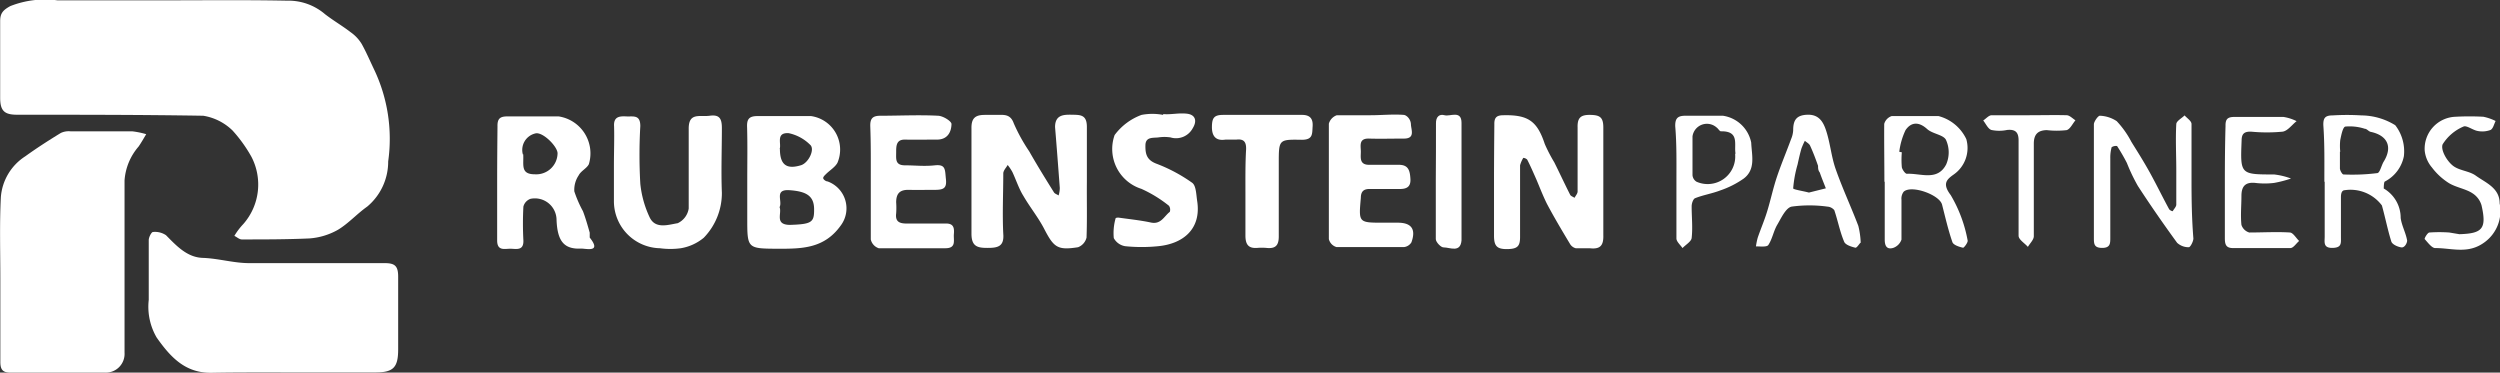 <svg id="Layer_1" data-name="Layer 1" xmlns="http://www.w3.org/2000/svg" width="147.74" height="22.02" viewBox="0 0 147.74 22.02"><rect x="0" y="0" width="147.74" height="22.02" fill="#333333" stroke="none"/><defs><style>.cls-1{fill:#fff;}</style></defs><title>Rubenstein Partners</title><path class="cls-1" d="M544.72,385.28h0c-2,0-4,0-6.06,0a5.6,5.6,0,0,0-2.79.34c-.44.24-.6.43-.6.89,0,1.51,0,3,0,4.53,0,.78.26,1,1,1,3.66,0,7.33,0,11,.06a3.21,3.21,0,0,1,1.73.87,8.41,8.41,0,0,1,1.11,1.54,3.54,3.54,0,0,1-.48,4,3.9,3.9,0,0,0-.52.69c.15.07.29.21.44.21,1.33,0,2.67,0,4-.06a4,4,0,0,0,1.68-.51c.62-.37,1.13-.95,1.73-1.37a3.46,3.46,0,0,0,1.24-2.67,9.53,9.53,0,0,0-.84-5.45c-.24-.5-.45-1-.73-1.5a2.31,2.31,0,0,0-.64-.68c-.49-.38-1-.67-1.52-1.07a3.32,3.32,0,0,0-2.24-.8C549.74,385.25,547.23,385.28,544.72,385.28Z" transform="translate(-535.26 -385.26)"/><path class="cls-1" d="M535.28,401.7h0c0,1.64,0,3.29,0,4.94,0,.48.15.65.64.64,1.84,0,3.69,0,5.53,0a1.11,1.11,0,0,0,1.17-1.18c0-3.39,0-6.79,0-10.18a3.42,3.42,0,0,1,.83-2c.16-.23.3-.48.45-.73a4.89,4.89,0,0,0-.83-.17c-1.22,0-2.43,0-3.65,0a1.08,1.08,0,0,0-.57.1c-.72.44-1.42.89-2.1,1.38a3.15,3.15,0,0,0-1.44,2.42C535.23,398.51,535.28,400.11,535.28,401.7Z" transform="translate(-535.26 -385.26)"/><path class="cls-1" d="M552.43,407.27h5c1.08,0,1.36-.29,1.36-1.37,0-1.43,0-2.86,0-4.29,0-.64-.2-.8-.8-.8-2.67,0-5.34,0-8,0-.92,0-1.83-.28-2.75-.31s-1.55-.71-2.17-1.34a1.16,1.16,0,0,0-.77-.19c-.09,0-.25.31-.25.48,0,1.18,0,2.36,0,3.53a3.61,3.61,0,0,0,.47,2.23c.82,1.16,1.69,2.11,3.26,2.08S550.88,407.27,552.43,407.27Z" transform="translate(-535.26 -385.26)"/><path class="cls-1" d="M599.49,396c0-1.08,0-2.16,0-3.24,0-.73-.39-.71-.88-.72s-1,0-1,.73c.1,1.2.19,2.4.28,3.6a1.62,1.62,0,0,1-.07.44c-.09-.06-.23-.1-.28-.19-.5-.8-1-1.61-1.46-2.42a10.26,10.26,0,0,1-.91-1.65c-.2-.57-.6-.5-1-.5-.24,0-.47,0-.71,0-.55,0-.8.18-.79.79,0,2.08,0,4.16,0,6.23,0,.76.36.84.94.84s1-.06.94-.82c-.06-1.19,0-2.39,0-3.58,0-.17.17-.34.26-.5a2.79,2.79,0,0,1,.28.42c.22.47.39,1,.65,1.41.38.66.88,1.27,1.23,1.95.57,1.1.79,1.27,2,1.08a.82.82,0,0,0,.5-.57C599.51,398.21,599.48,397.11,599.49,396Z" transform="translate(-535.26 -385.26)"/><path class="cls-1" d="M623.55,396c0,1.06,0,2.12,0,3.18,0,.61.16.81.79.8s.76-.19.75-.78c0-1.39,0-2.78,0-4.17a1.68,1.68,0,0,1,.19-.44c.08,0,.21.06.24.12.18.35.34.72.5,1.08s.4,1,.66,1.52c.43.81.9,1.6,1.37,2.38a.56.56,0,0,0,.33.24c.27,0,.55,0,.82,0,.6.07.83-.13.81-.77q0-3.18,0-6.36c0-.61-.2-.74-.77-.75s-.77.17-.75.76c0,1.26,0,2.51,0,3.77,0,.12-.12.25-.18.37-.09-.06-.22-.1-.26-.18-.32-.63-.62-1.28-.94-1.92a9.21,9.21,0,0,1-.56-1.08c-.45-1.37-1-1.73-2.44-1.7-.4,0-.55.13-.54.54C623.56,393.72,623.55,394.83,623.55,396Z" transform="translate(-535.26 -385.26)"/><path class="cls-1" d="M571.54,395.06h0c0,.71,0,1.42,0,2.12a2.78,2.78,0,0,0,2.72,2.75,4.59,4.59,0,0,0,1.23,0,2.85,2.85,0,0,0,1.36-.62,3.79,3.79,0,0,0,1.07-2.66c-.05-1.27,0-2.55,0-3.82,0-.56-.14-.81-.72-.73s-1.25-.22-1.24.78c0,1.57,0,3.14,0,4.7a1.15,1.15,0,0,1-.65.87c-.55.09-1.31.36-1.65-.33a6.08,6.08,0,0,1-.56-2,29.83,29.83,0,0,1,0-3.41c0-.69-.42-.55-.82-.57s-.77,0-.73.59C571.57,393.45,571.54,394.26,571.54,395.06Z" transform="translate(-535.26 -385.26)"/><path class="cls-1" d="M616.26,392.07c-.67,0-1.34,0-2,0a.74.74,0,0,0-.47.5c0,2.27,0,4.55,0,6.82a.65.65,0,0,0,.45.47c1.33,0,2.67,0,4,0a.59.59,0,0,0,.43-.28c.28-.78,0-1.16-.81-1.16H617c-1.46,0-1.45,0-1.32-1.46,0-.4.18-.55.58-.53.57,0,1.14,0,1.71,0,.41,0,.67-.12.64-.6s-.11-.83-.68-.83-1.17,0-1.76,0-.49-.44-.49-.78-.14-.79.49-.77,1.38,0,2.06,0,.42-.53.41-.84-.25-.54-.42-.56C617.56,392,616.91,392.07,616.26,392.07Z" transform="translate(-535.26 -385.26)"/><path class="cls-1" d="M586.72,396h0c0,1.14,0,2.28,0,3.41a.71.71,0,0,0,.47.52c1.31,0,2.62,0,3.94,0,.66,0,.47-.47.5-.83s0-.65-.51-.63c-.76,0-1.53,0-2.29,0-.44,0-.67-.13-.61-.6a4.7,4.7,0,0,0,0-.65c0-.53.22-.75.74-.74s1,0,1.53,0,.73-.09.67-.64,0-.88-.65-.81-1.18,0-1.77,0-.52-.38-.52-.76,0-.77.52-.76,1.26,0,1.89,0,.85-.45.86-.92c0-.17-.5-.48-.79-.49-1.14-.06-2.28,0-3.41,0-.48,0-.61.18-.6.62C586.73,393.77,586.72,394.87,586.72,396Z" transform="translate(-535.26 -385.26)"/><path class="cls-1" d="M604,392v.05a3.4,3.4,0,0,0-1.28,0,3.47,3.47,0,0,0-1.59,1.19,2.47,2.47,0,0,0,1.58,3.18,7.53,7.53,0,0,1,1.63,1,.4.4,0,0,1,.05.36c-.34.26-.52.76-1.12.63s-1.27-.2-1.91-.29c-.06,0-.18,0-.18.07a3.21,3.21,0,0,0-.1,1.14.93.93,0,0,0,.68.48,9.68,9.68,0,0,0,1.94,0c1.46-.14,2.56-1,2.31-2.66-.06-.38-.06-.92-.3-1.09a9.38,9.38,0,0,0-2.12-1.13c-.57-.22-.65-.58-.64-1.09s.46-.42.77-.46a2.42,2.42,0,0,1,.71,0,1.12,1.12,0,0,0,1.32-.55c.26-.42.16-.79-.34-.85S604.42,392.05,604,392Z" transform="translate(-535.26 -385.26)"/><path class="cls-1" d="M664.77,396c0-1.14,0-2.28,0-3.41,0-.18-.26-.34-.41-.51-.17.17-.48.33-.49.51-.05.92,0,1.84,0,2.76,0,.67,0,1.34,0,2,0,.13-.14.26-.21.39-.07,0-.19-.07-.22-.13-.38-.7-.73-1.42-1.11-2.11s-.73-1.24-1.11-1.85a5.45,5.45,0,0,0-.87-1.23,1.92,1.92,0,0,0-1-.32c-.1,0-.34.33-.35.5,0,2.24,0,4.47,0,6.71,0,.35,0,.6.49.6s.48-.28.48-.61c0-1.57,0-3.14,0-4.7a2.25,2.25,0,0,1,.08-.64.46.46,0,0,1,.32-.07,10.87,10.87,0,0,1,.58,1,10.62,10.62,0,0,0,.65,1.36c.74,1.14,1.52,2.26,2.32,3.36a1,1,0,0,0,.69.26c.09,0,.27-.34.27-.52C664.79,398.23,664.77,397.11,664.77,396Z" transform="translate(-535.26 -385.26)"/><path class="cls-1" d="M608.86,396.66c0,.84,0,1.68,0,2.52,0,.53.18.77.7.73a3.13,3.13,0,0,1,.53,0c.55.06.75-.14.74-.72,0-1.42,0-2.86,0-4.28s0-1.41,1.37-1.39c.66,0,.6-.36.63-.78s-.11-.7-.65-.69c-1.55,0-3.09,0-4.64,0-.54,0-.65.19-.66.68s.16.88.8.78c.21,0,.43,0,.64,0,.43-.05.59.12.58.56C608.85,394.93,608.86,395.79,608.86,396.66Z" transform="translate(-535.26 -385.26)"/><path class="cls-1" d="M666.74,395.94c0,1.14,0,2.28,0,3.41,0,.39.09.58.52.57,1.11,0,2.23,0,3.35,0,.18,0,.34-.27.52-.42-.18-.17-.35-.48-.54-.5-.8-.05-1.61,0-2.41,0a.69.69,0,0,1-.46-.45c-.06-.57,0-1.14,0-1.71s.23-.83.82-.77a4.58,4.58,0,0,0,1.11,0,6.8,6.8,0,0,0,1-.26,4.16,4.16,0,0,0-1-.24c-2,0-2,0-1.92-2,0-.41.16-.54.56-.53a9.73,9.73,0,0,0,1.87,0c.3-.05.55-.41.82-.62a2.62,2.62,0,0,0-.78-.25c-1,0-1.92,0-2.88,0-.4,0-.55.11-.54.53C666.75,393.71,666.74,394.83,666.74,395.94Z" transform="translate(-535.26 -385.26)"/><path class="cls-1" d="M680,399a8.41,8.41,0,0,0-1.17,0c-.11,0-.31.35-.28.39.19.21.43.54.63.53,1,0,1.95.38,2.93-.36a2.28,2.28,0,0,0,.87-2.28c0-.92-.83-1.22-1.41-1.64-.4-.29-1-.29-1.38-.61s-.7-.94-.58-1.24a2.68,2.68,0,0,1,1.23-1.05c.18-.09.55.21.84.26a1.38,1.38,0,0,0,.76-.06c.15-.07.21-.35.3-.53a2.94,2.94,0,0,0-.72-.25,15.14,15.14,0,0,0-1.65,0,1.89,1.89,0,0,0-1.82,2,1.82,1.82,0,0,0,.43,1,3.77,3.77,0,0,0,1,.92c.43.26,1,.34,1.39.6a1.26,1.26,0,0,1,.54.72c.31,1.37.06,1.66-1.31,1.7Z" transform="translate(-535.26 -385.26)"/><path class="cls-1" d="M620.11,395.92c0,1.16,0,2.32,0,3.47,0,.18.31.5.46.49.38,0,1,.34,1.06-.42,0-2.31,0-4.63,0-6.94,0-.77-.68-.36-1-.45s-.52.1-.51.49C620.13,393.68,620.11,394.8,620.11,395.92Z" transform="translate(-535.26 -385.26)"/><path class="cls-1" d="M655.19,392.07c-.74,0-1.49,0-2.23,0-.17,0-.33.2-.5.31.16.2.28.49.48.56a2.23,2.23,0,0,0,.93,0c.51-.05.69.15.68.66,0,1.87,0,3.73,0,5.59,0,.23.36.44.55.66.12-.21.35-.42.35-.63,0-1.82,0-3.65,0-5.47,0-.56.25-.79.77-.8a5.06,5.06,0,0,0,1.17,0c.21-.06.35-.38.52-.58-.17-.11-.34-.29-.51-.3C656.68,392.05,655.94,392.07,655.19,392.07Z" transform="translate(-535.26 -385.26)"/><path class="cls-1" d="M579.42,396v2.17c0,1.78,0,1.78,1.81,1.79,1.41,0,2.74,0,3.72-1.38a1.69,1.69,0,0,0-.79-2.6c-.09,0-.23-.1-.25-.18s.09-.18.16-.25c.23-.23.54-.41.68-.67a2,2,0,0,0-1.56-2.76c-1.05,0-2.11,0-3.17,0-.51,0-.63.2-.61.66C579.44,393.81,579.42,394.89,579.42,396Zm-14.78,0c0,1.16,0,2.31,0,3.47,0,.67.49.47.84.49s.73.09.71-.49a19,19,0,0,1,0-2,.66.66,0,0,1,.42-.46,1.28,1.28,0,0,1,1.54,1.25c.05,1.29.47,1.74,1.46,1.69.3,0,1.22.25.5-.65,0-.06,0-.19,0-.29-.12-.42-.24-.85-.4-1.27a7,7,0,0,1-.51-1.17,1.53,1.53,0,0,1,.26-.95c.13-.26.48-.41.6-.66a2.21,2.21,0,0,0-1.78-2.82c-1,0-2,0-3.06,0-.44,0-.57.17-.56.59C564.65,393.75,564.64,394.85,564.64,396Zm82,0c0,1.14,0,2.28,0,3.42,0,.38.13.6.5.49a.79.79,0,0,0,.49-.49c0-.78,0-1.57,0-2.35a.67.67,0,0,1,.13-.48c.45-.42,2.13.18,2.27.77.19.74.36,1.49.61,2.21.06.17.4.28.63.33.06,0,.3-.32.27-.43a8.15,8.15,0,0,0-1-2.68c-.52-.68-.23-.93.18-1.22a1.91,1.91,0,0,0,.74-2.09,2.52,2.52,0,0,0-1.64-1.36c-.92,0-1.85,0-2.77,0a.68.68,0,0,0-.44.46C646.6,393.7,646.62,394.84,646.62,396Zm26,0v3.24c0,.32-.1.68.46.67s.5-.29.5-.65c0-.76,0-1.53,0-2.29,0-.16,0-.39.16-.46a2.32,2.32,0,0,1,2.26.89c.2.71.34,1.44.56,2.14.06.17.38.31.59.34s.36-.3.34-.42c-.08-.45-.32-.87-.38-1.32a2,2,0,0,0-1-1.74s0-.37.06-.41a2.15,2.15,0,0,0,1.13-1.5,2.52,2.52,0,0,0-.51-1.83,3.86,3.86,0,0,0-2-.58,13.75,13.75,0,0,0-1.7,0c-.45,0-.56.16-.55.58C672.64,393.77,672.62,394.89,672.62,396Zm-27.42,3.61a4.79,4.79,0,0,0-.14-1c-.43-1.13-.94-2.22-1.34-3.36-.26-.74-.32-1.54-.57-2.29-.16-.48-.41-.94-1.09-.92s-.85.34-.85.92a1.52,1.52,0,0,1-.12.51c-.27.74-.58,1.47-.83,2.21s-.38,1.41-.6,2.11c-.16.52-.37,1-.55,1.53a4,4,0,0,0-.1.5c.25,0,.64.05.73-.08.24-.36.31-.83.53-1.2s.5-1,.85-1.07a7.82,7.82,0,0,1,2.11,0,.58.58,0,0,1,.41.21c.21.62.33,1.27.58,1.86.07.19.42.3.67.36C645,399.9,645.13,399.68,645.2,399.61ZM634.33,396c0,1.12,0,2.23,0,3.35,0,.19.23.38.36.57.19-.2.51-.38.54-.59.07-.62,0-1.25,0-1.88,0-.17.09-.44.21-.48.48-.19,1-.27,1.49-.46a5.43,5.43,0,0,0,1.38-.7c.72-.55.47-1.38.44-2.12a2,2,0,0,0-1.67-1.59c-.74,0-1.49,0-2.23,0-.48,0-.6.19-.59.63C634.35,393.78,634.33,394.88,634.33,396Zm-53,1.5c.19-.36-.34-1.07.6-1s1.43.31,1.44,1.1-.11.91-1.43.95C581,398.54,581.5,397.84,581.32,397.48Zm0-3.42c.13-.3-.25-1,.54-.95a2.54,2.54,0,0,1,1.27.69c.29.26-.09,1.05-.53,1.2C581.74,395.29,581.35,395,581.35,394.06Zm-15.17.31a1,1,0,0,1,.72-1.24c.42-.14,1.31.74,1.33,1.16a1.26,1.26,0,0,1-1.34,1.25C566,395.56,566.22,395,566.18,394.37Zm81.34-.16a4.13,4.13,0,0,1,.37-1.28c.32-.47.77-.52,1.27-.07.32.3,1,.34,1.13.67a1.78,1.78,0,0,1,0,1.43c-.52,1-1.51.51-2.32.55-.1,0-.27-.24-.3-.39a5.17,5.17,0,0,1,0-.88Zm26.06,0a3.27,3.27,0,0,1,0-.7c.06-.29.15-.76.3-.79a2.88,2.88,0,0,1,1.15.13c.12,0,.22.15.34.18,1,.21,1.31.88.79,1.74-.15.23-.23.68-.39.7a11.89,11.89,0,0,1-2,.08c-.07,0-.2-.22-.21-.35,0-.32,0-.66,0-1Zm-31.4,2.41c-.33-.09-.94-.18-.93-.25a7,7,0,0,1,.26-1.41c.07-.32.14-.64.23-.95a4.43,4.43,0,0,1,.2-.45c.11.1.26.17.31.29.18.39.33.79.47,1.19,0,.12,0,.27.1.39.11.32.24.63.36.94Zm-4.36-2.27a1.63,1.63,0,0,1-2.28,1.63.5.5,0,0,1-.24-.39c0-.77,0-1.53,0-2.29a.86.86,0,0,1,1.42-.53c.1.07.18.23.26.23C638.07,393,637.73,393.79,637.82,394.32Z" transform="translate(-535.26 -385.26)"/></svg>